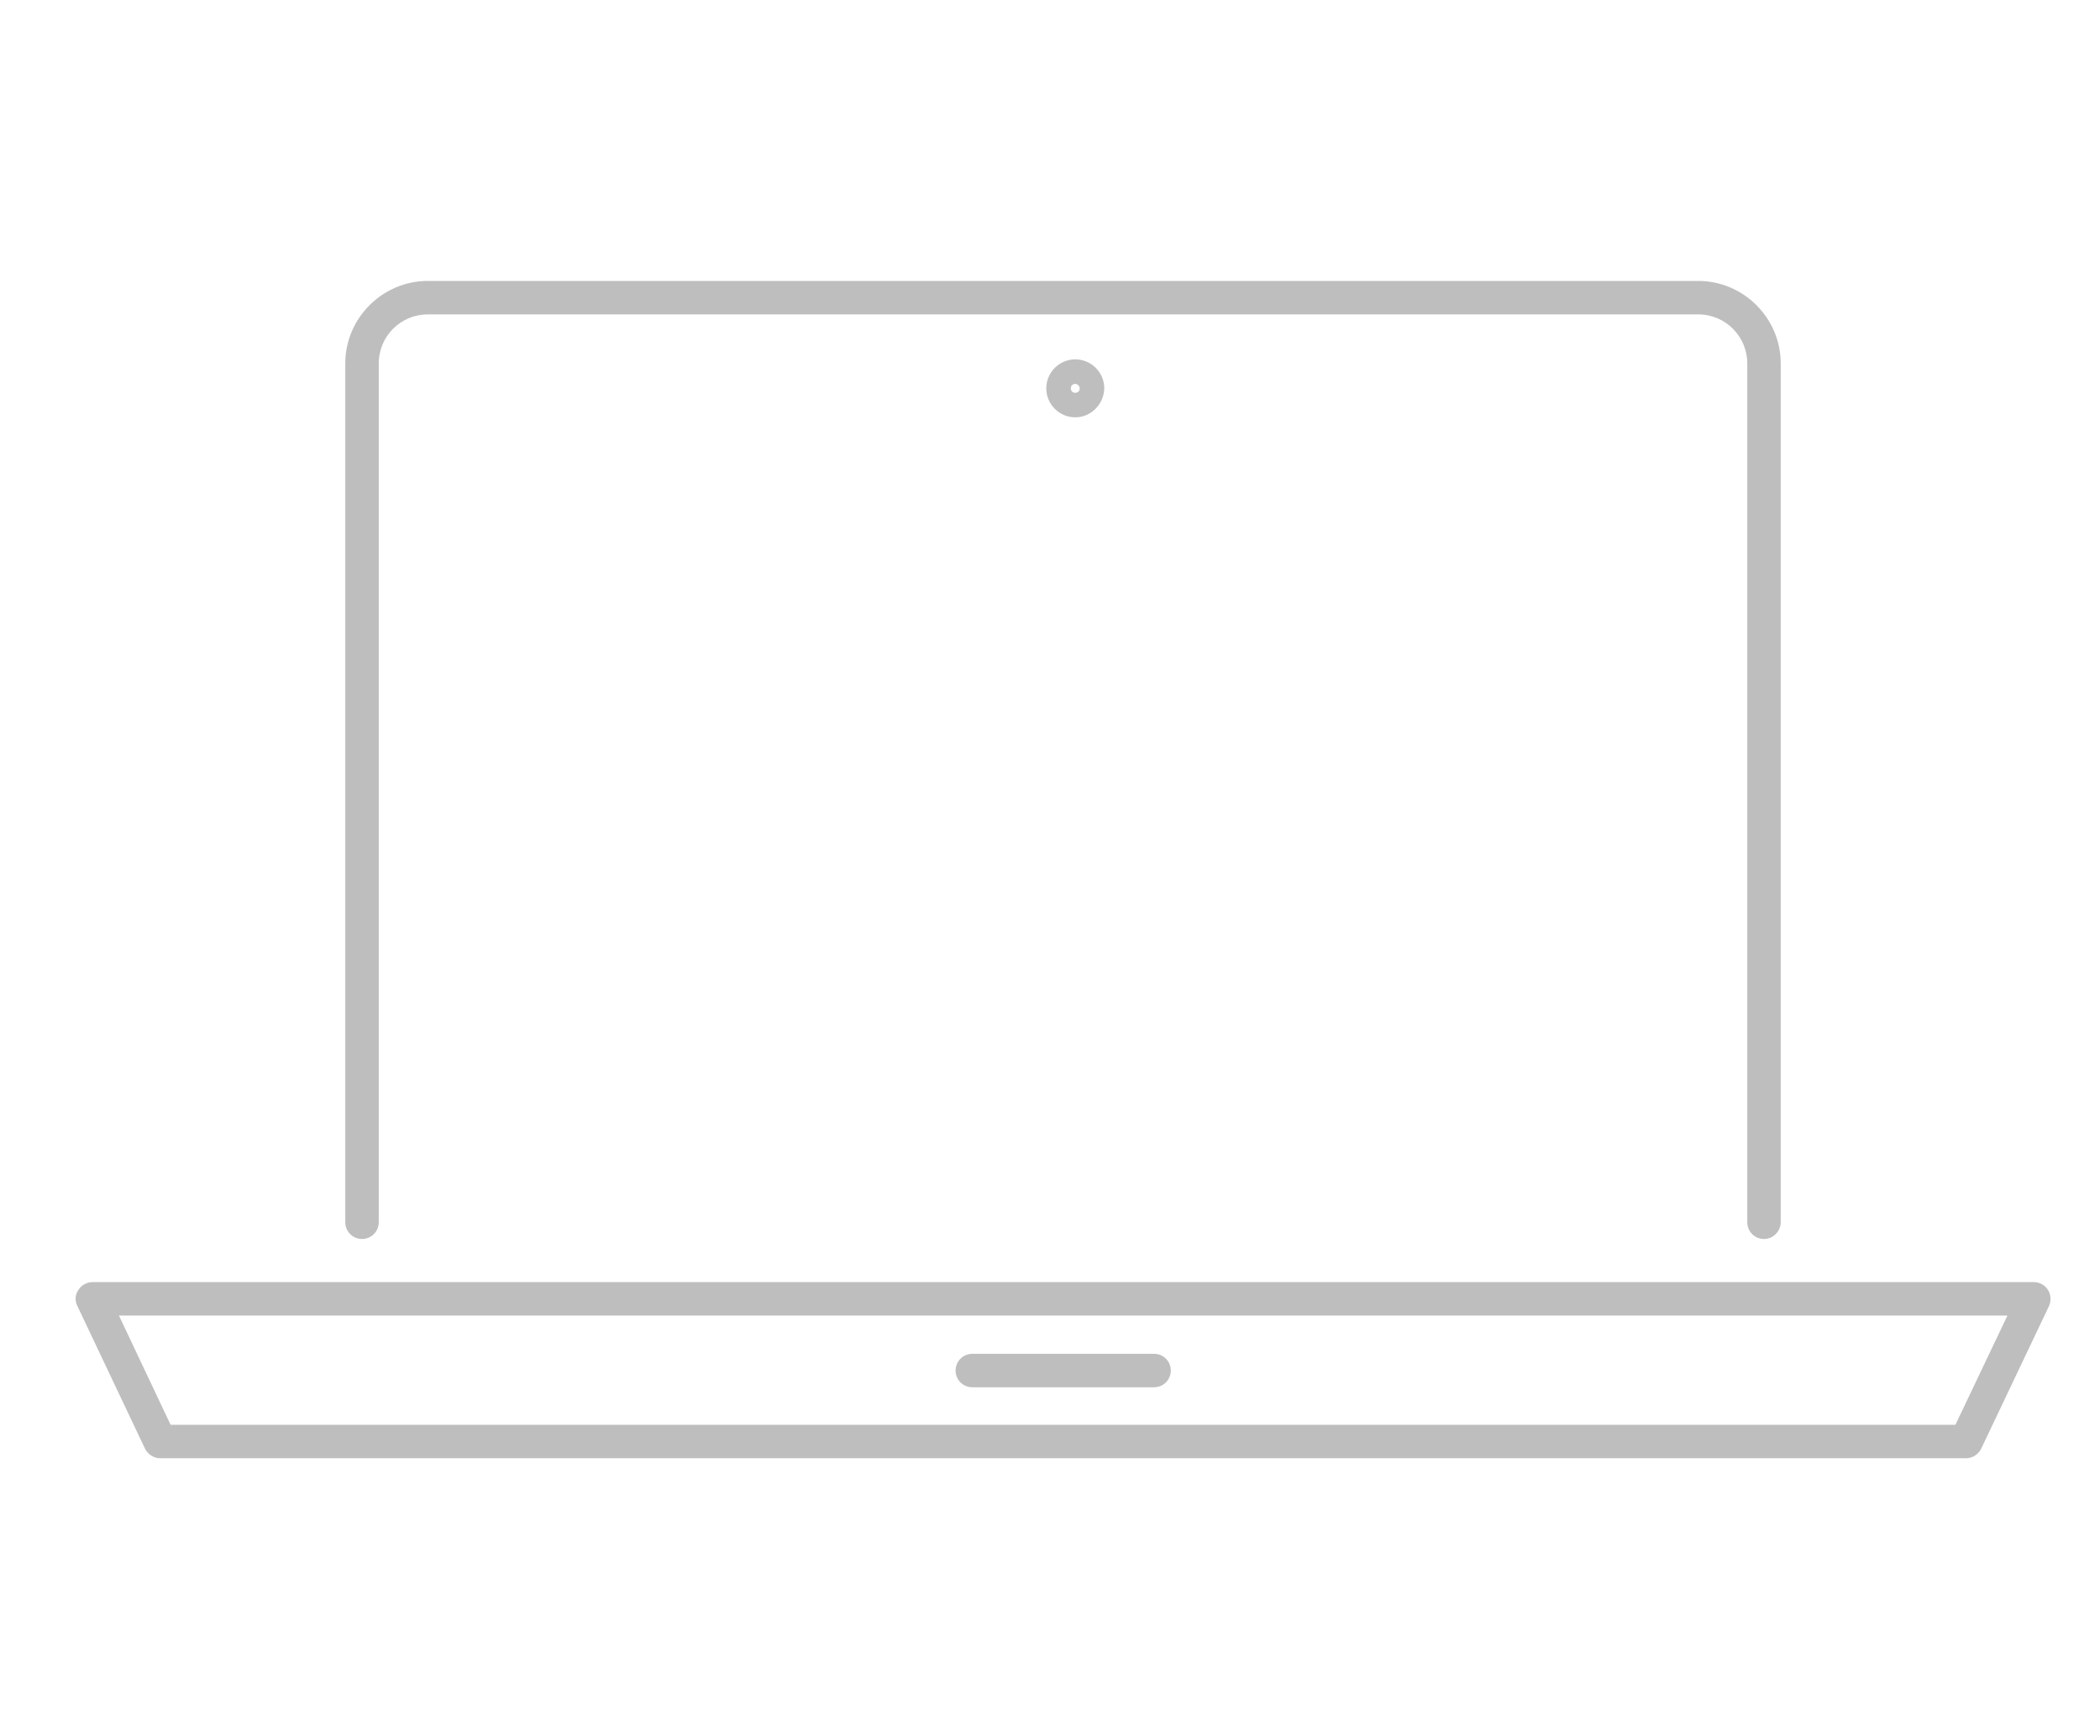 <?xml version="1.0" encoding="utf-8"?>
<!-- Generator: Adobe Illustrator 28.0.0, SVG Export Plug-In . SVG Version: 6.00 Build 0)  -->
<svg version="1.1" id="Layer_2" xmlns="http://www.w3.org/2000/svg" xmlns:xlink="http://www.w3.org/1999/xlink" x="0px" y="0px"
	 viewBox="0 0 565 467.1" style="enable-background:new 0 0 565 467.1;" xml:space="preserve">
<style type="text/css">
	.st0{fill:#BEBEBE;}
</style>
<g>
	<path class="st0" d="M289.3,112.3c-4.3,0-7.8-3.5-7.8-7.8c0-4.3,3.5-7.8,7.8-7.8s7.8,3.5,7.8,7.8
		C297,108.8,293.5,112.3,289.3,112.3z M289.3,103.3c-0.7,0-1.2,0.5-1.2,1.2c0,0.7,0.5,1.2,1.2,1.2s1.2-0.5,1.2-1.2
		C290.5,103.9,289.9,103.3,289.3,103.3z"/>
</g>
<g>
	<g>
		<path class="st0" d="M474.6,333.4c-2.5,0-4.5-2-4.5-4.5V97.8c0-7.3-5.9-13.2-13.2-13.2H115.1c-7.3,0-13.2,5.9-13.2,13.2v231.1
			c0,2.5-2,4.5-4.5,4.5s-4.5-2-4.5-4.5V97.8c0-12.2,10-22.2,22.2-22.2h341.8c12.2,0,22.2,10,22.2,22.2v231.1
			C479.1,331.3,477.1,333.4,474.6,333.4z"/>
	</g>
</g>
<g>
	<g>
		<path class="st0" d="M528.9,392.4H43.1c-1.7,0-3.3-1-4.1-2.6l-18.2-38.4c-0.7-1.4-0.6-3,0.3-4.3c0.8-1.3,2.3-2.1,3.8-2.1h522.3
			c1.5,0,3,0.8,3.8,2.1c0.8,1.3,0.9,2.9,0.3,4.3L533,389.9C532.2,391.4,530.7,392.4,528.9,392.4z M45.9,383.4h480.2l14-29.4H32
			L45.9,383.4z"/>
	</g>
	<g>
		<path class="st0" d="M310.5,373.3h-48.9c-2.5,0-4.5-2-4.5-4.5s2-4.5,4.5-4.5h48.9c2.5,0,4.5,2,4.5,4.5S313,373.3,310.5,373.3z"/>
	</g>
</g>
</svg>
